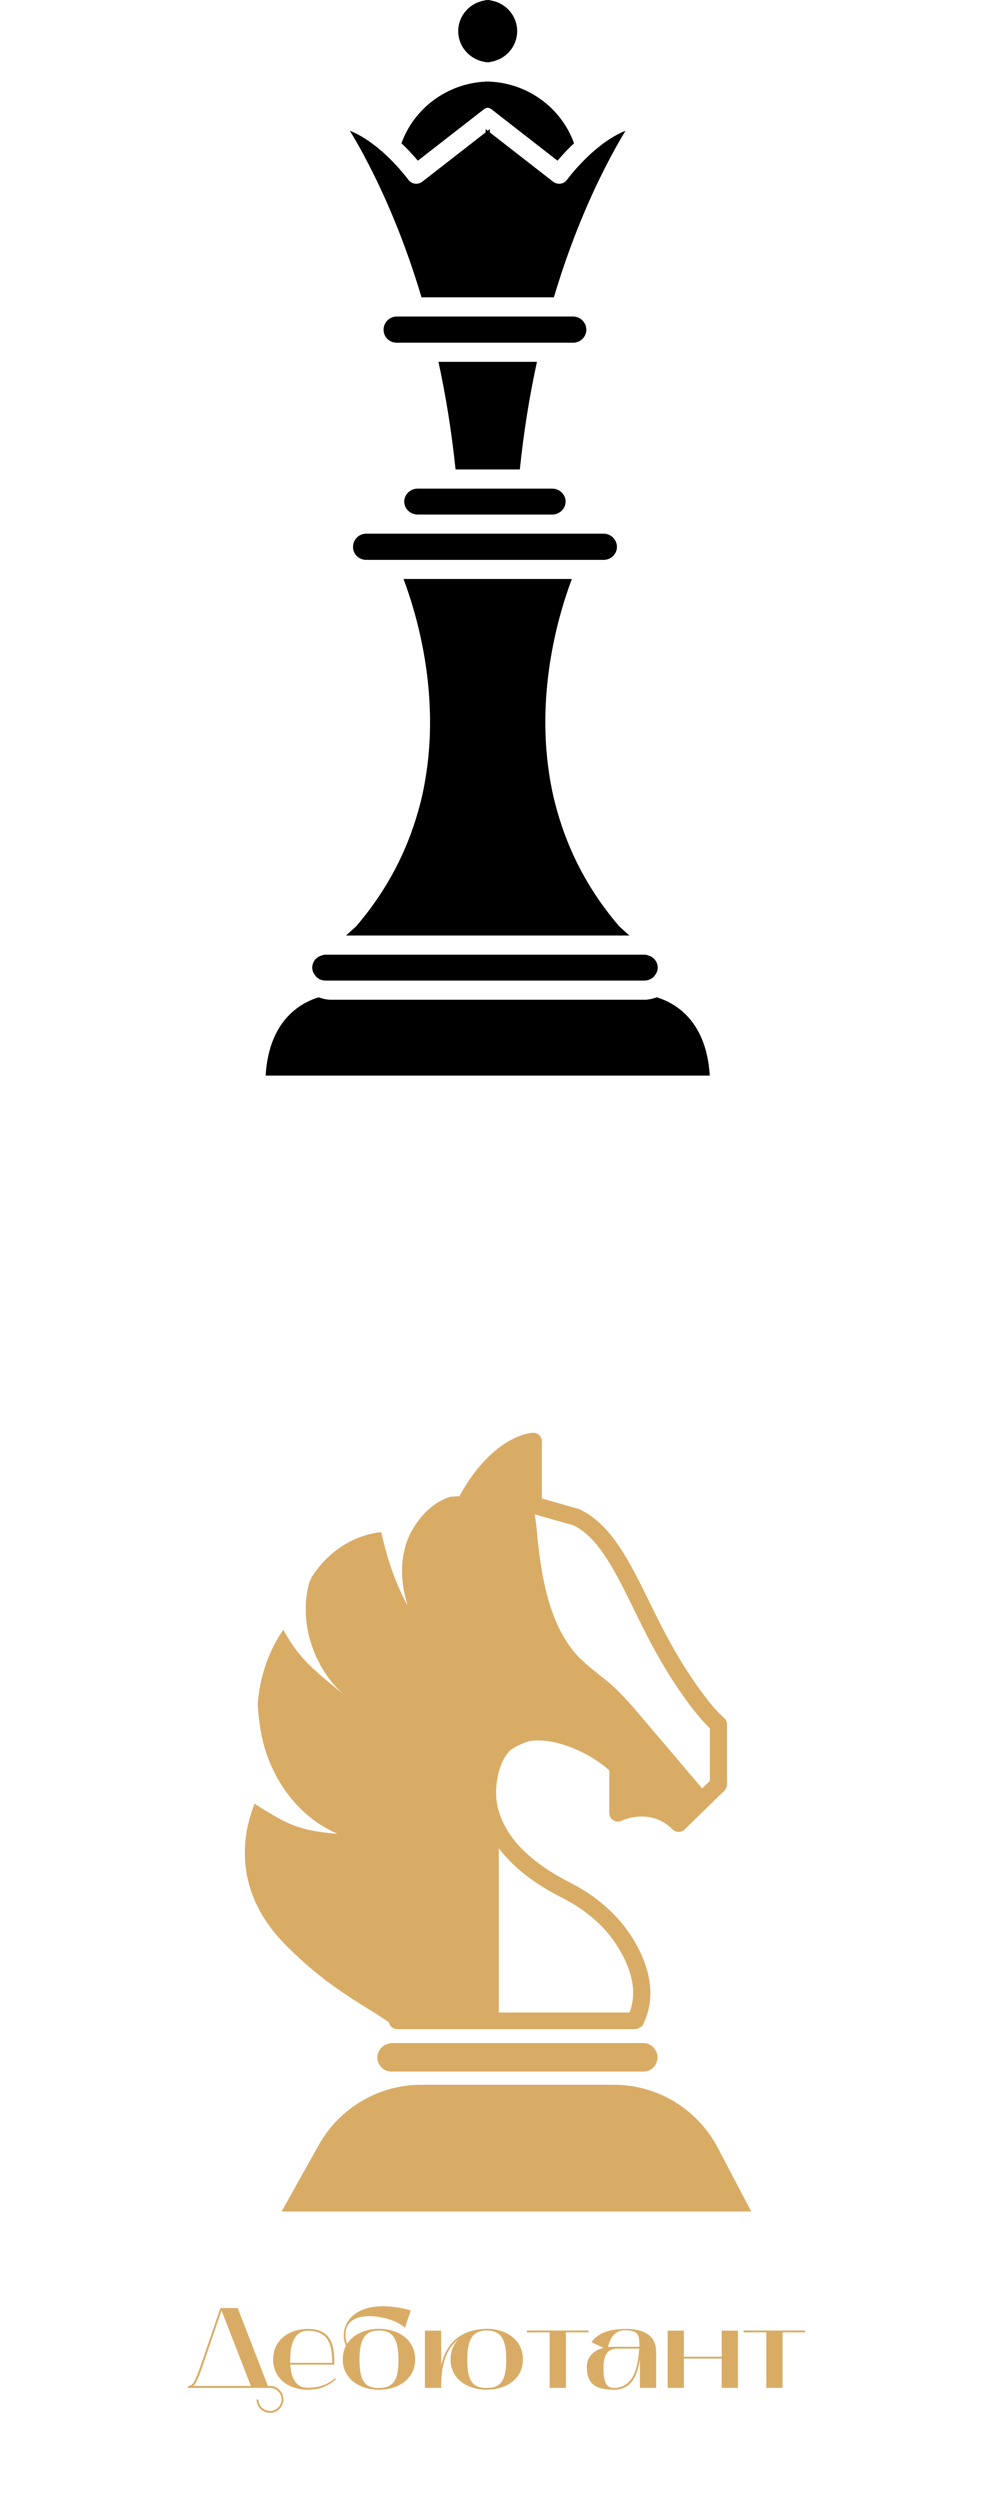 <svg width="239" height="602" viewBox="0 0 239 602" fill="none" xmlns="http://www.w3.org/2000/svg">
<path d="M88.221 128.507C86.479 128.507 85.051 129.939 85.051 131.693C85.051 133.447 86.479 134.814 88.221 134.814H145.468C147.21 134.814 148.638 133.408 148.638 131.693C148.638 129.977 147.21 128.507 145.468 128.507H88.221Z" fill="black"/>
<path d="M118.011 225.271H151.638L149.188 223.052C141.525 214.14 136.901 204.698 134.281 195.424C133.835 193.876 133.442 192.341 133.115 190.806C132.787 189.258 132.512 187.724 132.289 186.202C129.237 165.951 134.634 147.751 137.778 139.419H97.221C100.352 147.751 105.762 165.951 102.71 186.202C102.474 187.724 102.212 189.258 101.885 190.806C101.557 192.341 101.164 193.876 100.719 195.424C98.099 204.698 93.461 214.14 85.811 223.052L83.361 225.271H118.011Z" fill="black"/>
<path d="M116.989 113.042H125.242C126.159 104.155 127.547 95.474 129.368 87.129H105.631C107.452 95.474 108.828 104.155 109.758 113.042H116.989Z" fill="black"/>
<path d="M98.885 36.683C99.566 37.418 100.208 38.128 100.68 38.695L116.557 26.339C116.832 26.119 117.159 26.003 117.5 25.926C117.827 26.003 118.155 26.119 118.443 26.339L134.32 38.695C134.805 38.128 135.447 37.405 136.115 36.683C136.757 35.987 137.503 35.264 138.302 34.503C135.263 26.003 127.207 20.07 118.024 19.657V19.619C117.854 19.619 117.683 19.631 117.513 19.644C117.343 19.644 117.172 19.619 117.002 19.619V19.657C107.819 20.07 99.763 26.016 96.723 34.503C97.522 35.264 98.269 35.999 98.911 36.683H98.885Z" fill="black"/>
<path d="M97.693 59.926C99.016 63.525 100.313 67.433 101.557 71.599H133.443C134.687 67.433 135.984 63.525 137.307 59.926C139.665 53.49 142.062 47.995 144.276 43.403C146.765 38.27 149.018 34.246 150.708 31.485C148.023 32.543 145.586 34.258 143.595 35.935C143.254 36.219 142.901 36.503 142.599 36.786C142.246 37.096 141.918 37.406 141.604 37.715C140.831 38.45 140.137 39.173 139.521 39.831C139.023 40.372 138.565 40.875 138.185 41.327C137.202 42.488 136.626 43.261 136.613 43.274C136.246 43.79 135.683 44.139 135.041 44.229C134.425 44.306 133.757 44.139 133.259 43.752L118.011 31.885V31.085L117.5 31.485L116.989 31.085V31.885L101.741 43.752C101.243 44.139 100.562 44.306 99.959 44.229C99.317 44.139 98.754 43.79 98.374 43.274C98.361 43.261 97.798 42.488 96.802 41.327C96.422 40.875 95.977 40.372 95.479 39.831C94.863 39.173 94.169 38.45 93.396 37.715C93.069 37.406 92.754 37.096 92.401 36.786C92.099 36.503 91.746 36.219 91.405 35.935C89.414 34.258 86.964 32.543 84.292 31.485C85.982 34.246 88.235 38.27 90.724 43.403C92.938 47.995 95.335 53.49 97.693 59.926Z" fill="black"/>
<path d="M138.093 82.524C139.835 82.524 141.263 81.118 141.263 79.403C141.263 77.687 139.848 76.217 138.093 76.217H95.584C93.841 76.217 92.413 77.648 92.413 79.403C92.413 81.157 93.828 82.524 95.584 82.524H138.093Z" fill="black"/>
<path d="M104.204 117.659H100.628C98.846 117.659 97.392 119.065 97.392 120.781C97.392 122.496 98.846 123.902 100.628 123.902H133.037C134.818 123.902 136.272 122.496 136.272 120.781C136.272 119.065 134.818 117.659 133.037 117.659H104.191H104.204Z" fill="black"/>
<path d="M76.248 235.267C76.811 235.783 77.558 236.118 78.397 236.118H155.293C156.131 236.118 156.878 235.783 157.441 235.267C157.572 235.151 157.651 235.009 157.756 234.88C158.175 234.351 158.463 233.719 158.463 232.997C158.463 232.275 158.201 231.617 157.756 231.075C157.533 230.817 157.271 230.585 156.97 230.404C156.734 230.25 156.446 230.159 156.144 230.069C156.053 230.043 155.987 229.992 155.882 229.966C155.725 229.914 155.503 229.888 155.293 229.888H78.397C78.187 229.888 77.964 229.914 77.807 229.966C77.702 229.992 77.637 230.043 77.545 230.069C77.244 230.159 76.956 230.25 76.72 230.404C76.418 230.585 76.143 230.817 75.934 231.075C75.488 231.617 75.226 232.288 75.226 232.997C75.226 233.706 75.514 234.351 75.934 234.88C76.038 235.009 76.117 235.151 76.248 235.267Z" fill="black"/>
<path d="M116.989 14.924V15.001C117.159 15.001 117.33 14.988 117.5 14.975C117.67 14.975 117.84 15.001 118.011 15.001V14.924C121.731 14.433 124.6 11.286 124.6 7.494C124.6 3.702 121.731 0.568 118.011 0.078V0C117.84 0 117.67 0.013 117.5 0.026C117.33 0.026 117.159 0 116.989 0V0.078C113.269 0.568 110.4 3.715 110.4 7.507C110.4 11.299 113.269 14.433 116.989 14.937V14.924Z" fill="black"/>
<path d="M158.24 240.156C158.083 240.22 157.913 240.246 157.756 240.31C156.97 240.555 156.158 240.736 155.293 240.736H79.707C78.842 240.736 78.017 240.555 77.244 240.31C77.087 240.246 76.916 240.22 76.759 240.156C72.606 241.407 64.799 245.534 64 259H171C170.201 245.534 162.393 241.407 158.24 240.156Z" fill="black"/>
<path d="M65.044 575H45.294V574.531C46.453 574.531 46.922 573.759 48.714 568.573L53.1 555.774H57.265L64.548 574.531H65.21C66.92 574.531 68.271 576.048 68.271 577.786C68.271 579.551 66.837 581.013 65.044 581.013C63.251 581.013 61.817 579.551 61.817 577.786H62.258C62.258 579.303 63.527 580.544 65.044 580.544C66.589 580.544 67.83 579.303 67.83 577.786C67.83 576.241 66.589 575 65.044 575ZM49.156 568.739C47.97 572.214 47.308 573.842 46.563 574.531H60.438L53.376 556.353L49.156 568.739ZM65.809 568.132C65.809 563.36 69.809 560.794 74.167 560.794C79.96 560.794 80.567 564.822 80.567 569.401H69.947C70.113 572.104 70.968 574.973 74.167 574.973C76.678 574.973 78.912 574.228 80.705 572.683L80.925 572.959C78.774 574.697 76.953 575.441 74.333 575.441C68.954 575.441 65.809 572.324 65.809 568.132ZM69.919 568.959H80.043C80.043 564.822 79.243 561.236 74.167 561.236C70.582 561.236 69.919 565.235 69.919 568.159V568.959ZM82.591 568.132C82.591 566.89 82.867 565.815 83.336 564.877C82.978 564.077 82.812 563.222 82.812 562.367C82.812 558.919 85.681 555.333 92.301 555.333C94.204 555.333 96.439 555.636 98.976 556.326L97.57 560.519C95.804 558.891 92.218 557.733 88.991 557.733C85.874 557.733 83.226 558.836 83.226 562.256C83.226 563.001 83.364 563.746 83.64 564.38C85.157 561.981 88.163 560.767 91.308 560.767C95.804 560.767 100.025 563.277 100.025 568.132C100.025 572.959 95.804 575.441 91.308 575.441C86.784 575.441 82.591 572.959 82.591 568.132ZM86.619 568.132C86.619 572.821 87.557 575.028 91.253 575.028C94.949 575.028 95.997 572.821 95.997 568.297C95.997 563.36 94.756 561.181 91.308 561.181C87.888 561.181 86.619 563.36 86.619 568.132ZM102.373 561.208H106.29V569.566C107.559 563.911 111.393 560.85 117.269 560.767C121.765 560.767 125.985 563.277 125.985 568.132C125.985 572.959 121.765 575.441 117.269 575.441C112.745 575.441 108.552 572.959 108.552 568.132C108.552 566.118 109.269 564.518 110.428 563.332C106.814 566.063 106.29 570.835 106.29 575H102.373V561.208ZM112.579 568.132C112.579 572.821 113.517 575.028 117.269 575.028C120.91 575.028 121.958 572.821 121.958 568.132C121.958 563.36 120.716 561.181 117.269 561.181C113.848 561.181 112.579 563.36 112.579 568.132ZM132.423 561.622H126.962V561.181H141.774V561.622H136.34V575H132.423V561.622ZM147.879 575.441C144.182 575.441 141.369 574.504 141.369 569.98C141.369 567.442 143.134 565.87 145.424 565.373L142.527 563.994C143.41 562.587 145.617 560.794 150.637 560.794C153.947 560.794 158.085 561.594 158.085 566.366V575H154.168V568.077L154.113 568.408C153.506 572.021 152.182 575.441 147.879 575.441ZM148.761 565.539C146.527 565.539 145.396 566.808 145.396 570.256C145.396 573.869 146.224 575 147.851 575C152.926 575 153.699 569.511 154.002 565.539H148.761ZM146.527 565.18C146.941 565.125 147.382 565.098 147.851 565.098H154.057C154.057 562.284 153.919 561.125 150.444 561.125C147.465 561.125 146.527 564.518 146.527 565.18ZM164.771 575H160.854V561.208H164.771V567.497H173.874V561.208H177.791V575H173.874V567.939H164.771V575ZM184.628 561.622H179.166V561.181H193.979V561.622H188.545V575H184.628V561.622Z" fill="#D9AC65"/>
<g clip-path="url(#clip0_16005_817)">
<path d="M61.346 434.295C61.904 434.705 62.5 435.078 63.095 435.451C63.654 435.787 64.249 436.16 64.808 436.496C65.217 436.72 65.59 436.944 65.962 437.168C70.988 440.19 74.897 441.049 81.3 441.571C75.753 439.146 71.286 435.153 68.084 430.227C67.116 428.772 66.26 427.242 65.552 425.6C64.994 424.406 64.51 423.175 64.063 421.906C63.021 418.66 62.276 414.48 62.09 410.227C62.797 401.681 65.925 395.748 68.27 392.427C68.344 392.539 68.382 392.651 68.456 392.763C68.754 393.36 69.089 393.92 69.424 394.442C69.796 395.114 70.243 395.748 70.653 396.345C74.041 401.196 78.396 404.331 83.124 408.323C78.434 404.368 75.12 398.248 74.003 391.905C73.743 390.263 73.631 388.621 73.668 386.979C73.706 385.076 73.929 383.211 74.413 381.419C74.599 380.822 74.86 380.3 75.12 379.703C80.593 371.382 87.815 369.367 91.836 368.919C91.985 369.591 92.171 370.225 92.32 370.897C92.506 371.606 92.655 372.277 92.841 372.949C94.07 377.613 95.782 382.128 98.091 386.382C98.128 386.42 98.165 386.494 98.202 386.569C96.527 381.307 96.229 375.412 98.388 370.3C98.724 369.441 99.207 368.62 99.692 367.8C100.622 366.27 101.776 364.814 103.117 363.583C104.717 362.128 106.542 361.008 108.515 360.411C109.334 360.337 110.116 360.299 110.674 360.299C113.094 355.896 115.812 352.351 118.79 349.776C123.853 345.299 127.948 345.037 128.395 345C128.916 345 129.512 345.187 129.922 345.597C130.331 345.97 130.554 346.53 130.554 347.09V360.822L139.564 363.396C147.27 367.053 151.477 375.636 156.392 385.599C158.998 390.935 161.715 396.42 165.252 401.905C171.209 411.159 174.262 413.473 174.262 413.51C174.82 413.883 175.155 414.518 175.155 415.189V429.705C175.155 430.265 174.932 430.787 174.522 431.197L164.954 440.526C164.135 441.347 162.832 441.31 162.05 440.526C156.727 435.19 150.025 438.287 149.765 438.437C149.132 438.735 148.387 438.698 147.754 438.325C147.159 437.951 146.786 437.28 146.786 436.571V426.309C142.431 422.317 134.464 418.585 128.358 419.145C127.986 419.182 127.651 419.257 127.316 419.331C125.752 419.816 124.337 420.488 123.071 421.346C122.625 421.757 122.252 422.242 121.88 422.764C120.763 424.369 120.019 426.57 119.684 429.257C119.162 433.138 119.907 436.72 121.955 440.265C125.454 446.422 132.155 450.676 137.144 453.213C143.659 456.497 148.871 461.087 152.259 466.46C156.615 473.438 157.769 479.931 155.684 485.752C155.386 486.535 155.051 487.319 154.642 488.028H149.728C150.547 486.909 151.291 485.714 151.775 484.334C153.413 479.744 152.408 474.483 148.76 468.662C145.744 463.848 141.202 459.893 135.283 456.907C130.517 454.519 124.337 450.601 120.168 445.041V488.028H95.112C93.437 486.685 91.389 485.379 88.895 483.849C83.534 480.528 76.833 476.386 69.052 468.587C56.059 455.601 58.255 442.056 61.346 434.295ZM129.289 368.135C130.257 378.733 132.081 391.942 140.048 399.629C142.244 401.756 144.813 403.51 147.121 405.525C149.951 408.025 152.408 410.898 154.865 413.809C159.63 419.406 164.396 425.041 169.161 430.638L171.023 428.847V416.16C169.608 414.854 166.518 411.533 161.753 404.144C158.104 398.472 155.2 392.614 152.669 387.427C148.127 378.173 144.18 370.188 138.112 367.277L128.842 364.665C129.065 366.27 129.251 367.538 129.289 368.135Z" fill="#D9AC65"/>
<path d="M90.905 495.431C90.905 497.297 92.432 498.827 94.293 498.827H155.014C156.913 498.827 158.402 497.334 158.402 495.431C158.402 493.528 156.875 491.961 155.014 491.961H94.293C94.07 491.961 93.847 492.036 93.623 492.11C92.73 492.297 91.985 492.819 91.501 493.566C91.166 494.125 90.905 494.722 90.905 495.431Z" fill="#D9AC65"/>
<path d="M95.67 484.61L95.466 484.621C94.458 484.723 93.67 485.575 93.67 486.61C93.67 487.646 94.458 488.497 95.466 488.599L95.67 488.61H152.966C154.071 488.61 154.966 487.715 154.966 486.61C154.966 485.506 154.071 484.61 152.966 484.61H95.67Z" fill="#D9AC65"/>
<path d="M67.861 532.529H181L172.921 517.155C168.044 507.864 158.402 502.005 147.903 502.005H101.478C91.278 502.005 81.859 507.528 76.833 516.446L67.861 532.491V532.529Z" fill="#D9AC65"/>
</g>
<defs>
<clipPath id="clip0_16005_817">
<rect width="122" height="194" fill="white" transform="matrix(-1 0 0 1 181 345)"/>
</clipPath>
</defs>
</svg>

